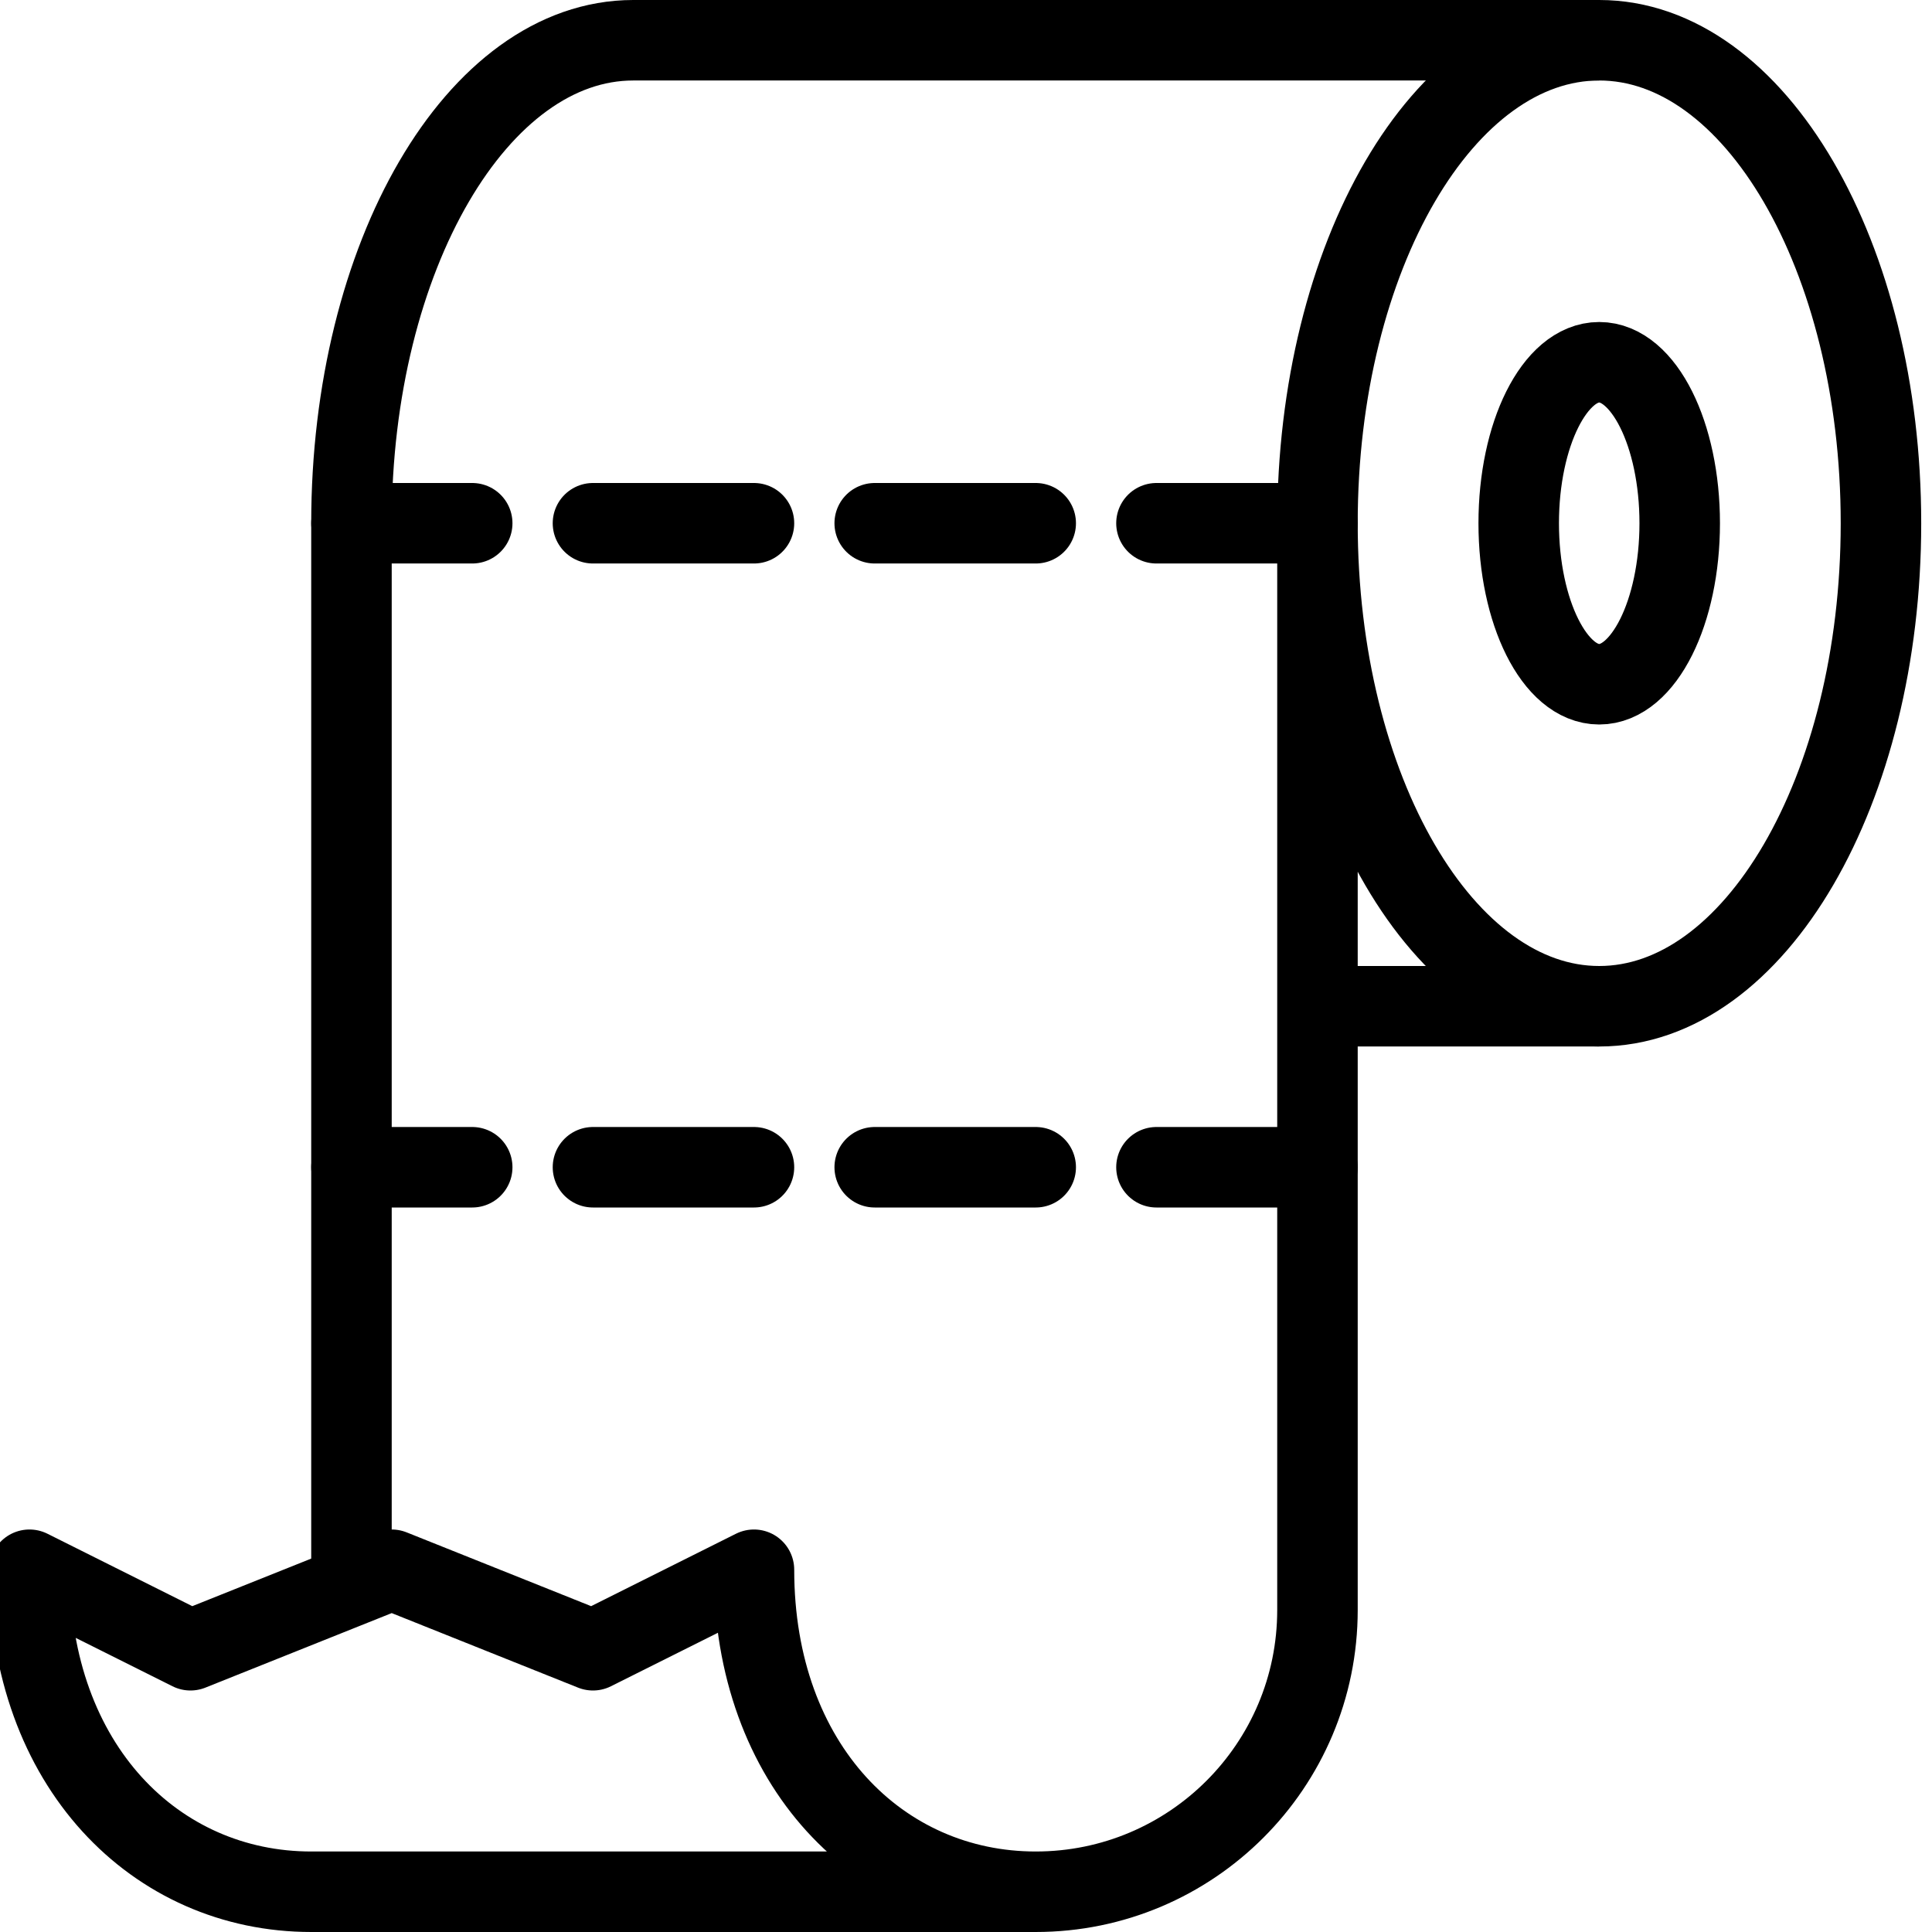 <?xml version="1.0" encoding="utf-8"?>
<!-- Generator: Adobe Illustrator 16.0.3, SVG Export Plug-In . SVG Version: 6.00 Build 0)  -->
<!DOCTYPE svg PUBLIC "-//W3C//DTD SVG 1.1//EN" "http://www.w3.org/Graphics/SVG/1.1/DTD/svg11.dtd">
<svg version="1.1" xmlns="http://www.w3.org/2000/svg" xmlns:xlink="http://www.w3.org/1999/xlink" x="0px" y="0px" width="24px"
	 height="24px" viewBox="0 0 24 24" enable-background="new 0 0 24 24" xml:space="preserve">
<g id="Outline_Icons">
	<g>
		<path fill="none" stroke="#000000" stroke-linejoin="round" stroke-miterlimit="10" d="M4.366,19.5v-13c0-3.314,1.566-6,3.5-6h12"
			/>
		<path fill="none" stroke="#000000" stroke-linejoin="round" stroke-miterlimit="10" d="M16.366,6.5c0,3.313,1.566,6,3.5,6
			s3.5-2.687,3.5-6c0-3.314-1.566-6-3.5-6S16.366,3.186,16.366,6.5V20c0,1.933-1.567,3.5-3.5,3.5s-3.5-1.567-3.5-4l-2,1l-2.5-1
			l-2.5,1l-2-1c0,2.433,1.567,4,3.5,4h9"/>
		<ellipse fill="none" stroke="#000000" stroke-linejoin="round" stroke-miterlimit="10" cx="19.866" cy="6.5" rx="1" ry="2"/>
		
			<line fill="none" stroke="#000000" stroke-linejoin="round" stroke-miterlimit="10" x1="19.866" y1="12.5" x2="16.366" y2="12.5"/>
		
			<line fill="none" stroke="#000000" stroke-linecap="round" stroke-linejoin="round" stroke-miterlimit="10" x1="4.366" y1="14.5" x2="5.866" y2="14.5"/>
		
			<line fill="none" stroke="#000000" stroke-linecap="round" stroke-linejoin="round" stroke-miterlimit="10" x1="7.366" y1="14.5" x2="9.366" y2="14.5"/>
		
			<line fill="none" stroke="#000000" stroke-linecap="round" stroke-linejoin="round" stroke-miterlimit="10" x1="10.866" y1="14.5" x2="12.866" y2="14.5"/>
		
			<line fill="none" stroke="#000000" stroke-linecap="round" stroke-linejoin="round" stroke-miterlimit="10" x1="14.366" y1="14.5" x2="16.366" y2="14.5"/>
		
			<line fill="none" stroke="#000000" stroke-linecap="round" stroke-linejoin="round" stroke-miterlimit="10" x1="4.366" y1="6.5" x2="5.866" y2="6.5"/>
		
			<line fill="none" stroke="#000000" stroke-linecap="round" stroke-linejoin="round" stroke-miterlimit="10" x1="7.366" y1="6.5" x2="9.366" y2="6.5"/>
		
			<line fill="none" stroke="#000000" stroke-linecap="round" stroke-linejoin="round" stroke-miterlimit="10" x1="10.866" y1="6.5" x2="12.866" y2="6.5"/>
		
			<line fill="none" stroke="#000000" stroke-linecap="round" stroke-linejoin="round" stroke-miterlimit="10" x1="14.366" y1="6.5" x2="16.366" y2="6.5"/>
	</g>
</g>
<g id="invisible_shape">
	<rect fill="none" width="24" height="24"/>
</g>
</svg>

